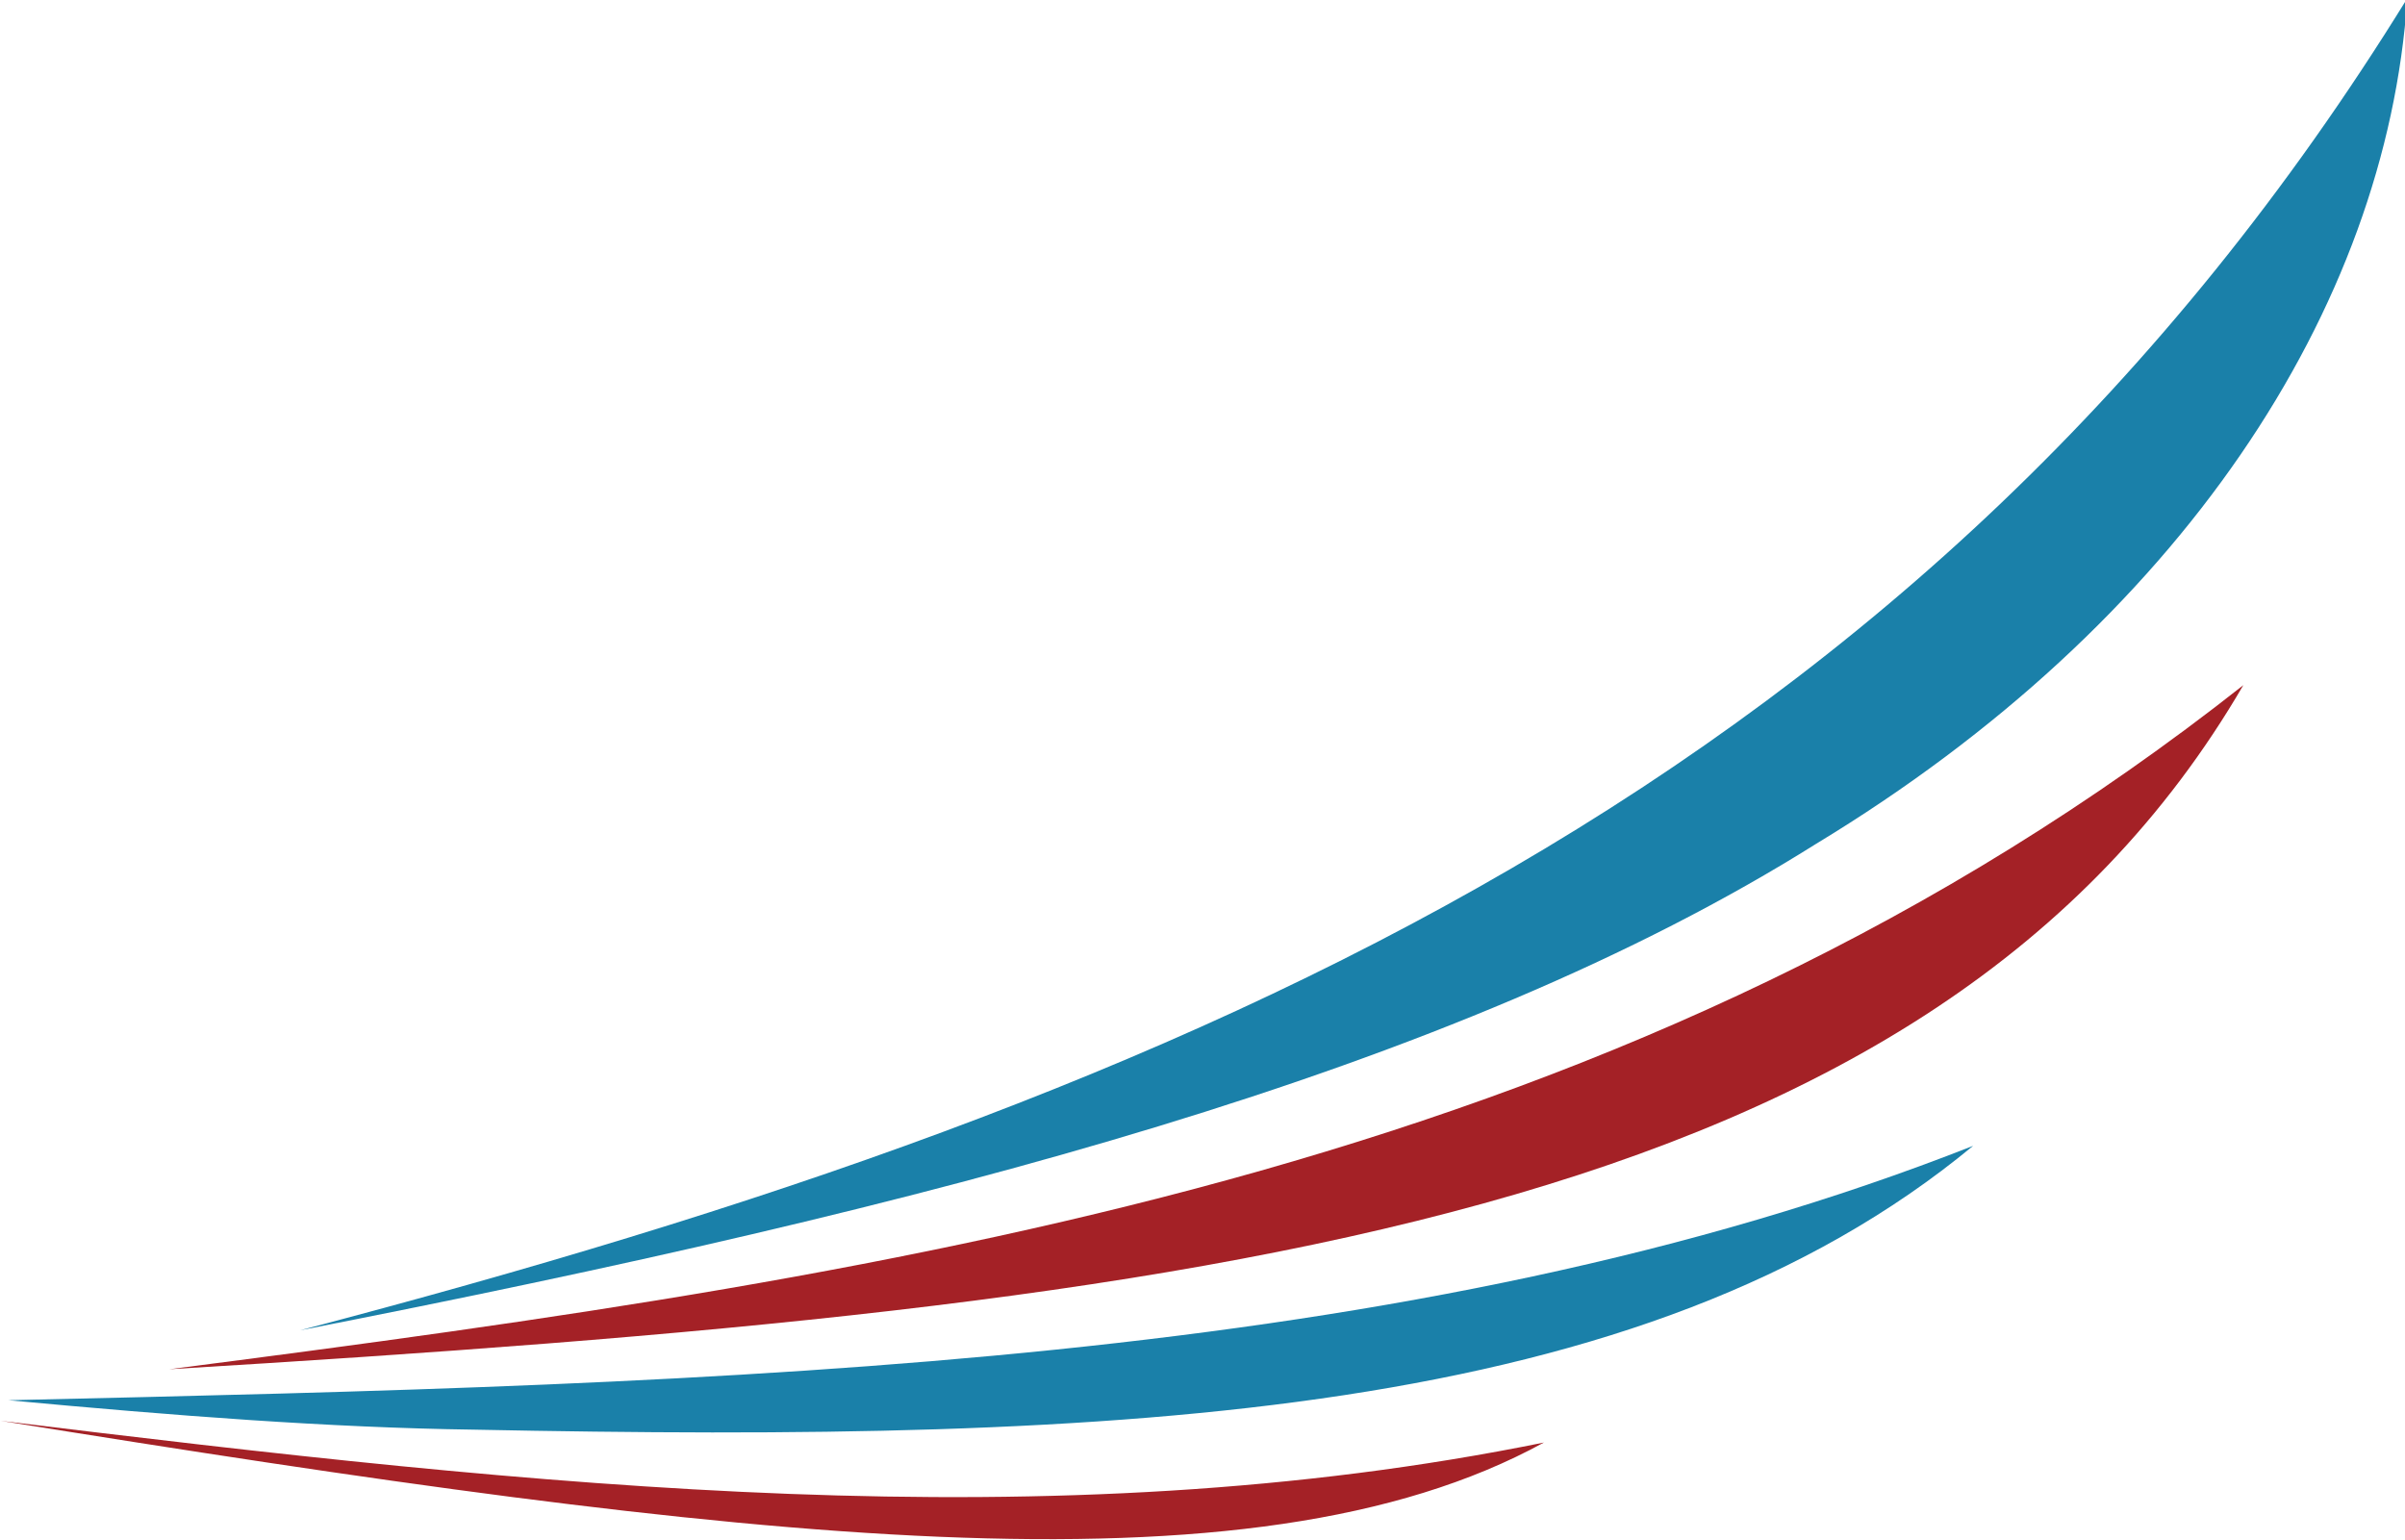 <?xml version="1.0" encoding="UTF-8" standalone="no"?>
<svg
   xmlns:dc="http://purl.org/dc/elements/1.1/"
   xmlns:cc="http://creativecommons.org/ns#"
   xmlns:rdf="http://www.w3.org/1999/02/22-rdf-syntax-ns#"
   xmlns:svg="http://www.w3.org/2000/svg"
   xmlns="http://www.w3.org/2000/svg"
   xmlns:sodipodi="http://sodipodi.sourceforge.net/DTD/sodipodi-0.dtd"
   xmlns:inkscape="http://www.inkscape.org/namespaces/inkscape"
   sodipodi:docname="pilot-image.svg"
   inkscape:version="1.0 (4035a4fb49, 2020-05-01)"
   id="svg939"
   version="1.1"
   viewBox="0 0 96.303 61.666"
   height="61.666mm"
   width="96.303mm">
  <defs
     id="defs933" />
  <sodipodi:namedview
     inkscape:window-maximized="1"
     inkscape:window-y="0"
     inkscape:window-x="0"
     inkscape:window-height="1012"
     inkscape:window-width="1920"
     fit-margin-bottom="0"
     fit-margin-right="0"
     fit-margin-left="0"
     fit-margin-top="0"
     showgrid="false"
     inkscape:document-rotation="0"
     inkscape:current-layer="layer1"
     inkscape:document-units="mm"
     inkscape:cy="-80.608284"
     inkscape:cx="367.70395"
     inkscape:zoom="0.35"
     inkscape:pageshadow="2"
     inkscape:pageopacity="0.0"
     borderopacity="1.0"
     bordercolor="#666666"
     pagecolor="#ffffff"
     id="base" />
  <g
     transform="translate(-8.545,-169.494)"
     id="layer1"
     inkscape:groupmode="layer"
     inkscape:label="Layer 1">
    <g
       transform="matrix(0.353,0,0,-0.353,-40.497,274.552)"
       id="g914">
      <g
         transform="translate(139.881,138.762)"
         id="g20">
        <path
           id="path22"
           style="fill:#1a80a9;fill-opacity:1;fill-rule:nonzero;stroke:none"
           d="M 0,0 C 18.843,-1.758 36.476,-3.115 52.791,-3.338 126.895,-4.832 185.402,-2.12 222.872,28.861 159.25,3.8 83.241,1.887 0,0" />
      </g>
      <g
         transform="translate(412,297.802)"
         id="g24">
        <path
           id="path26"
           style="fill:#1a80a9;fill-opacity:1;fill-rule:nonzero;stroke:none"
           d="m 0,0 c -54.665,-88.565 -136.618,-124.259 -239.028,-151.105 71.498,14 130.748,29.3 171.974,55.191 C -25.709,-70.865 -2.388,-35.228 0,0" />
      </g>
      <g
         transform="translate(393.403,219.885)"
         id="g28">
        <path
           id="path30"
           style="fill:#a42126;fill-opacity:1;fill-rule:nonzero;stroke:none"
           d="M 0,0 C -68.912,-54.396 -149.876,-66.613 -235.272,-77.607 -116.224,-70.422 -35.247,-60.514 0,0" />
      </g>
      <g
         transform="translate(314.065,133.963)"
         id="g44">
        <path
           id="path46"
           style="fill:#a42126;fill-opacity:1;fill-rule:nonzero;stroke:none"
           d="M 0,0 C -55.902,-11.369 -114.023,-4.99 -175.049,2.461 -91.165,-11.035 -33.373,-18.298 0,0" />
      </g>
    </g>
  </g>
</svg>

